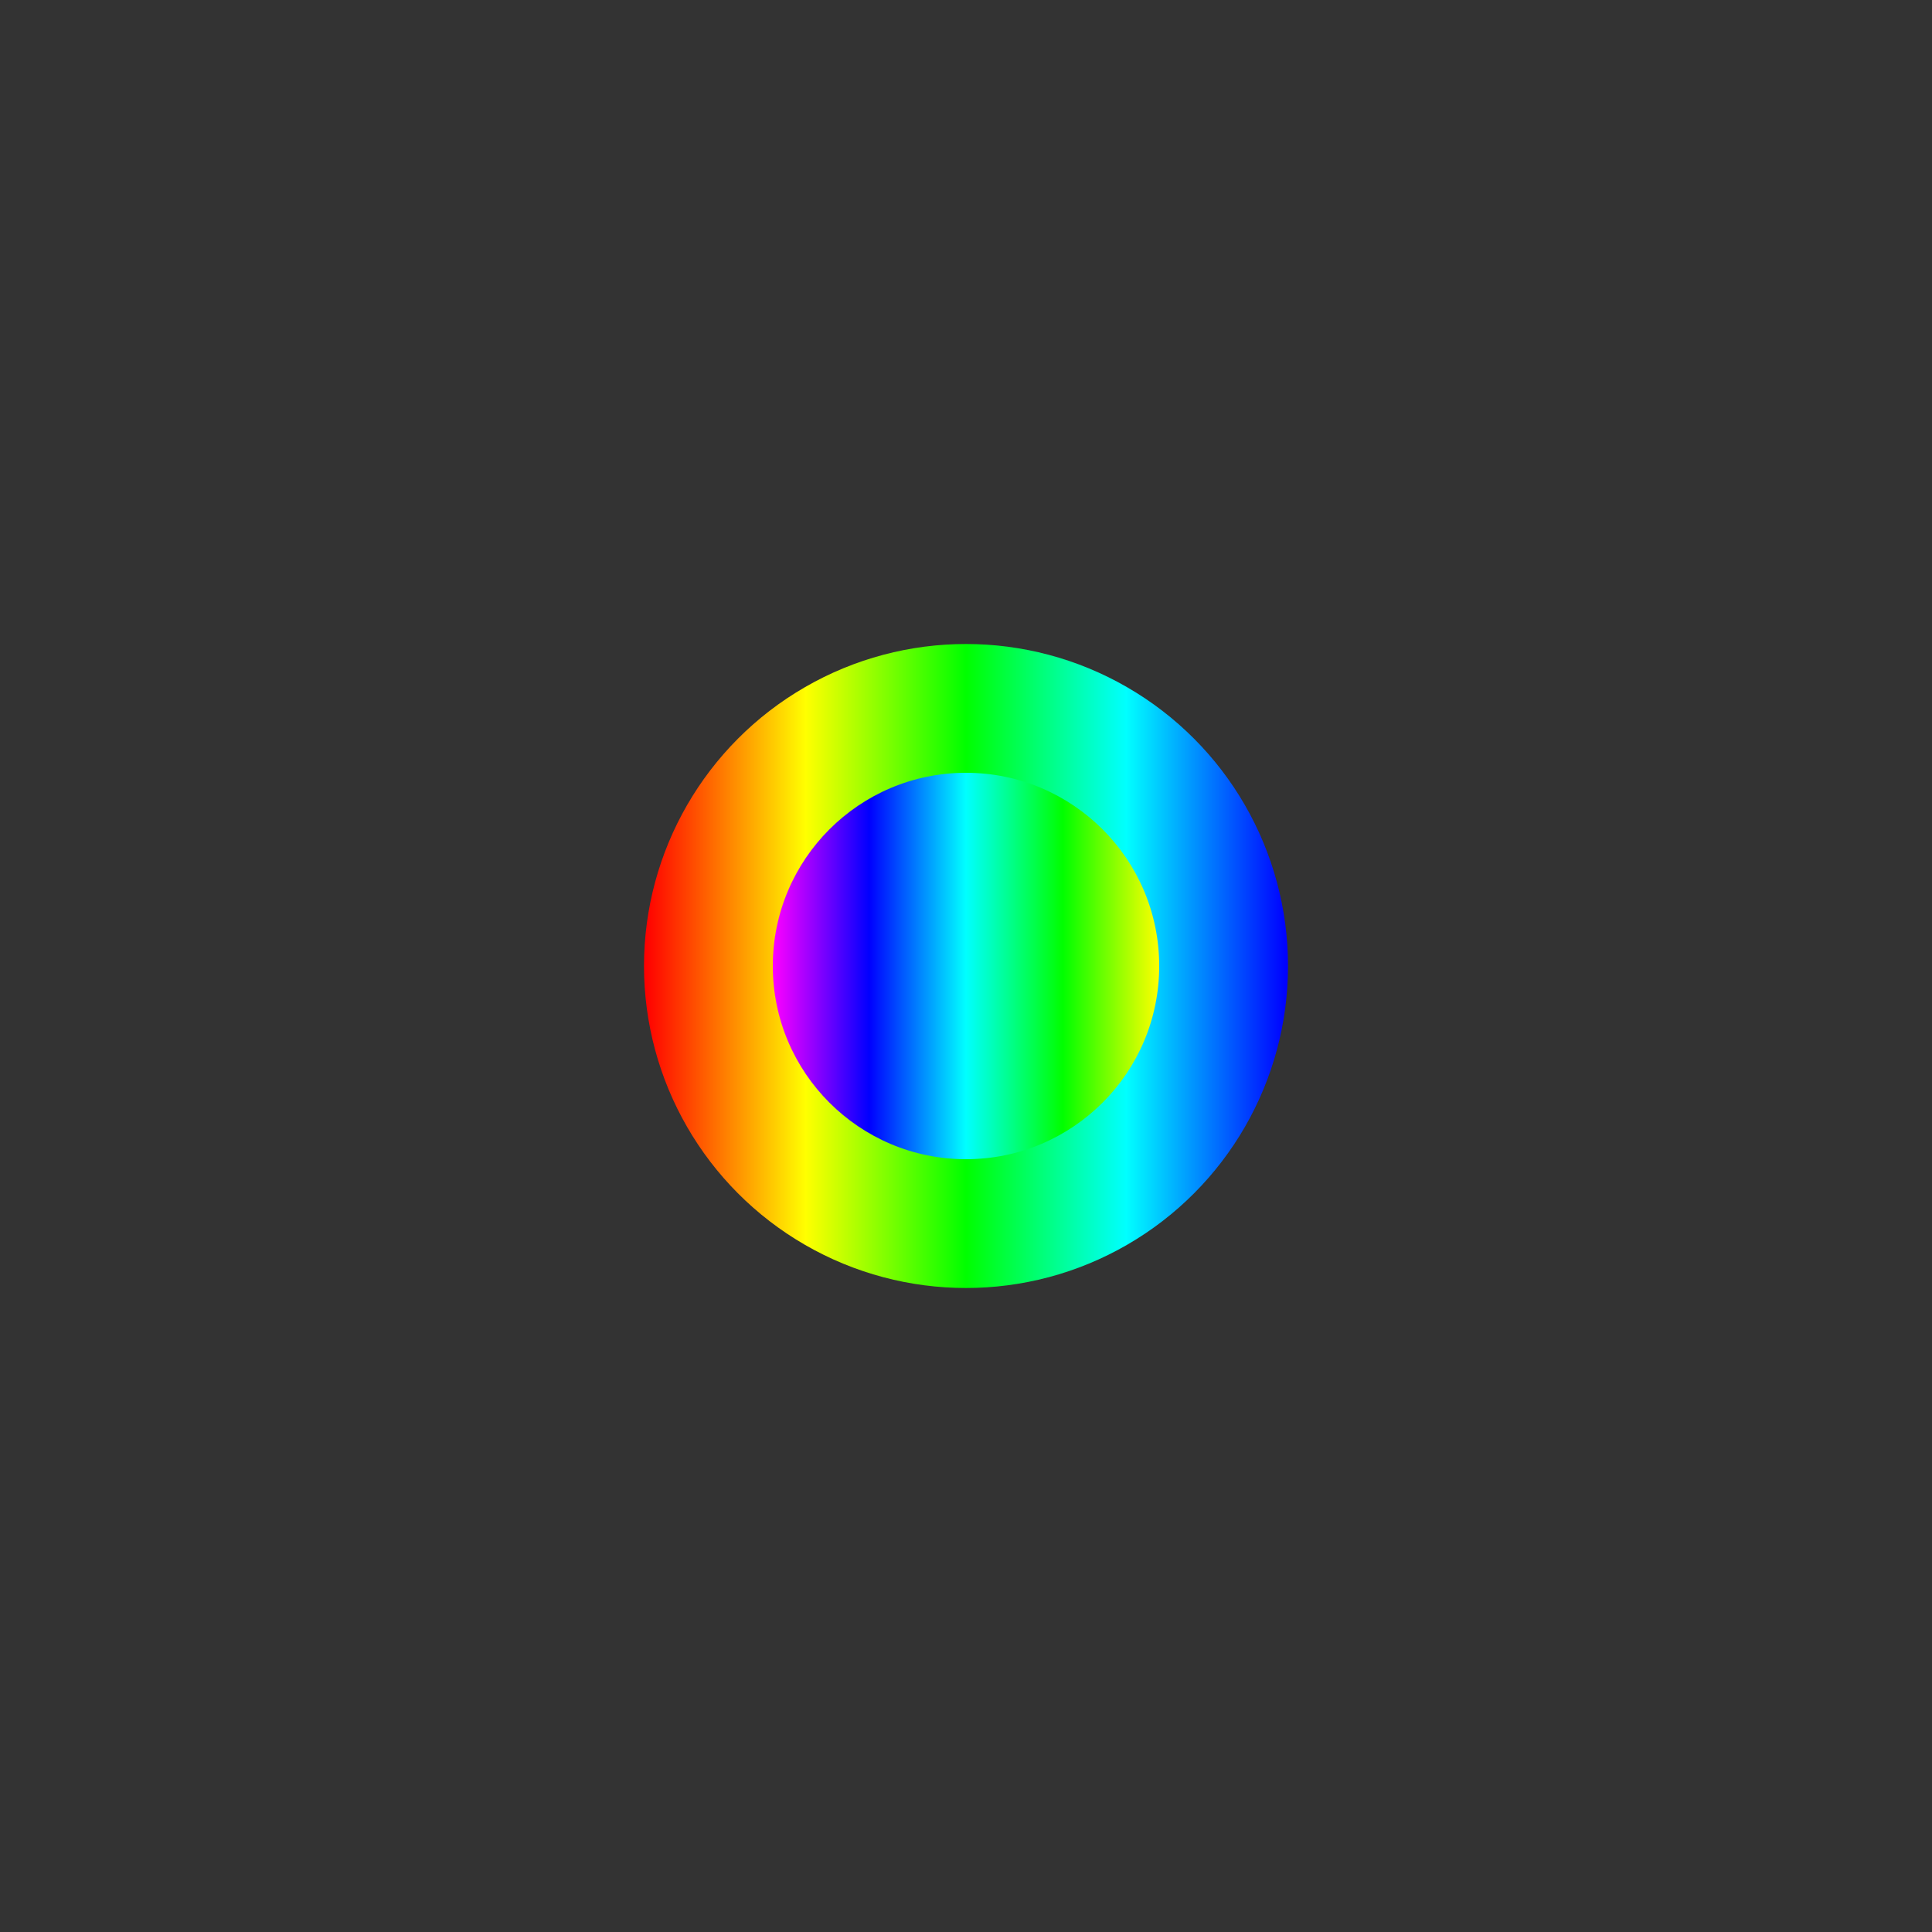 <svg width="900" height="900" viewBox="0 0 900 900" xmlns="http://www.w3.org/2000/svg">
  <rect x="0" y="0" width="900" height="900" fill="#333333" stroke="none"/>
  <defs>
    <linearGradient id="gradient1" x1="0%" y1="0%" x2="100%" y2="0%">
      <stop offset="0%" style="stop-color:red;stop-opacity:1" />
      <stop offset="25%" style="stop-color:yellow;stop-opacity:1" />
      <stop offset="50%" style="stop-color:lime;stop-opacity:1" />
      <stop offset="75%" style="stop-color:cyan;stop-opacity:1" />
      <stop offset="100%" style="stop-color:blue;stop-opacity:1" />
    </linearGradient>
    <linearGradient id="gradient2" x1="0%" y1="0%" x2="100%" y2="0%">
      <stop offset="0%" style="stop-color:magenta;stop-opacity:1" />
      <stop offset="25%" style="stop-color:blue;stop-opacity:1" />
      <stop offset="50%" style="stop-color:cyan;stop-opacity:1" />
      <stop offset="75%" style="stop-color:lime;stop-opacity:1" />
      <stop offset="100%" style="stop-color:yellow;stop-opacity:1" />
    </linearGradient>
  </defs>

  <g transform="translate(450, 450)">
    <circle r="150" fill="url(#gradient1)">
      <animateTransform attributeName="transform" type="rotate" from="0" to="360" dur="10s" repeatCount="indefinite" />
    </circle>
    <circle r="90" fill="url(#gradient2)">
      <animateTransform attributeName="transform" type="rotate" from="360" to="0" dur="8s" repeatCount="indefinite" />
    </circle>
  </g>
''' Made by j4p4n on openclipart.org
</svg>